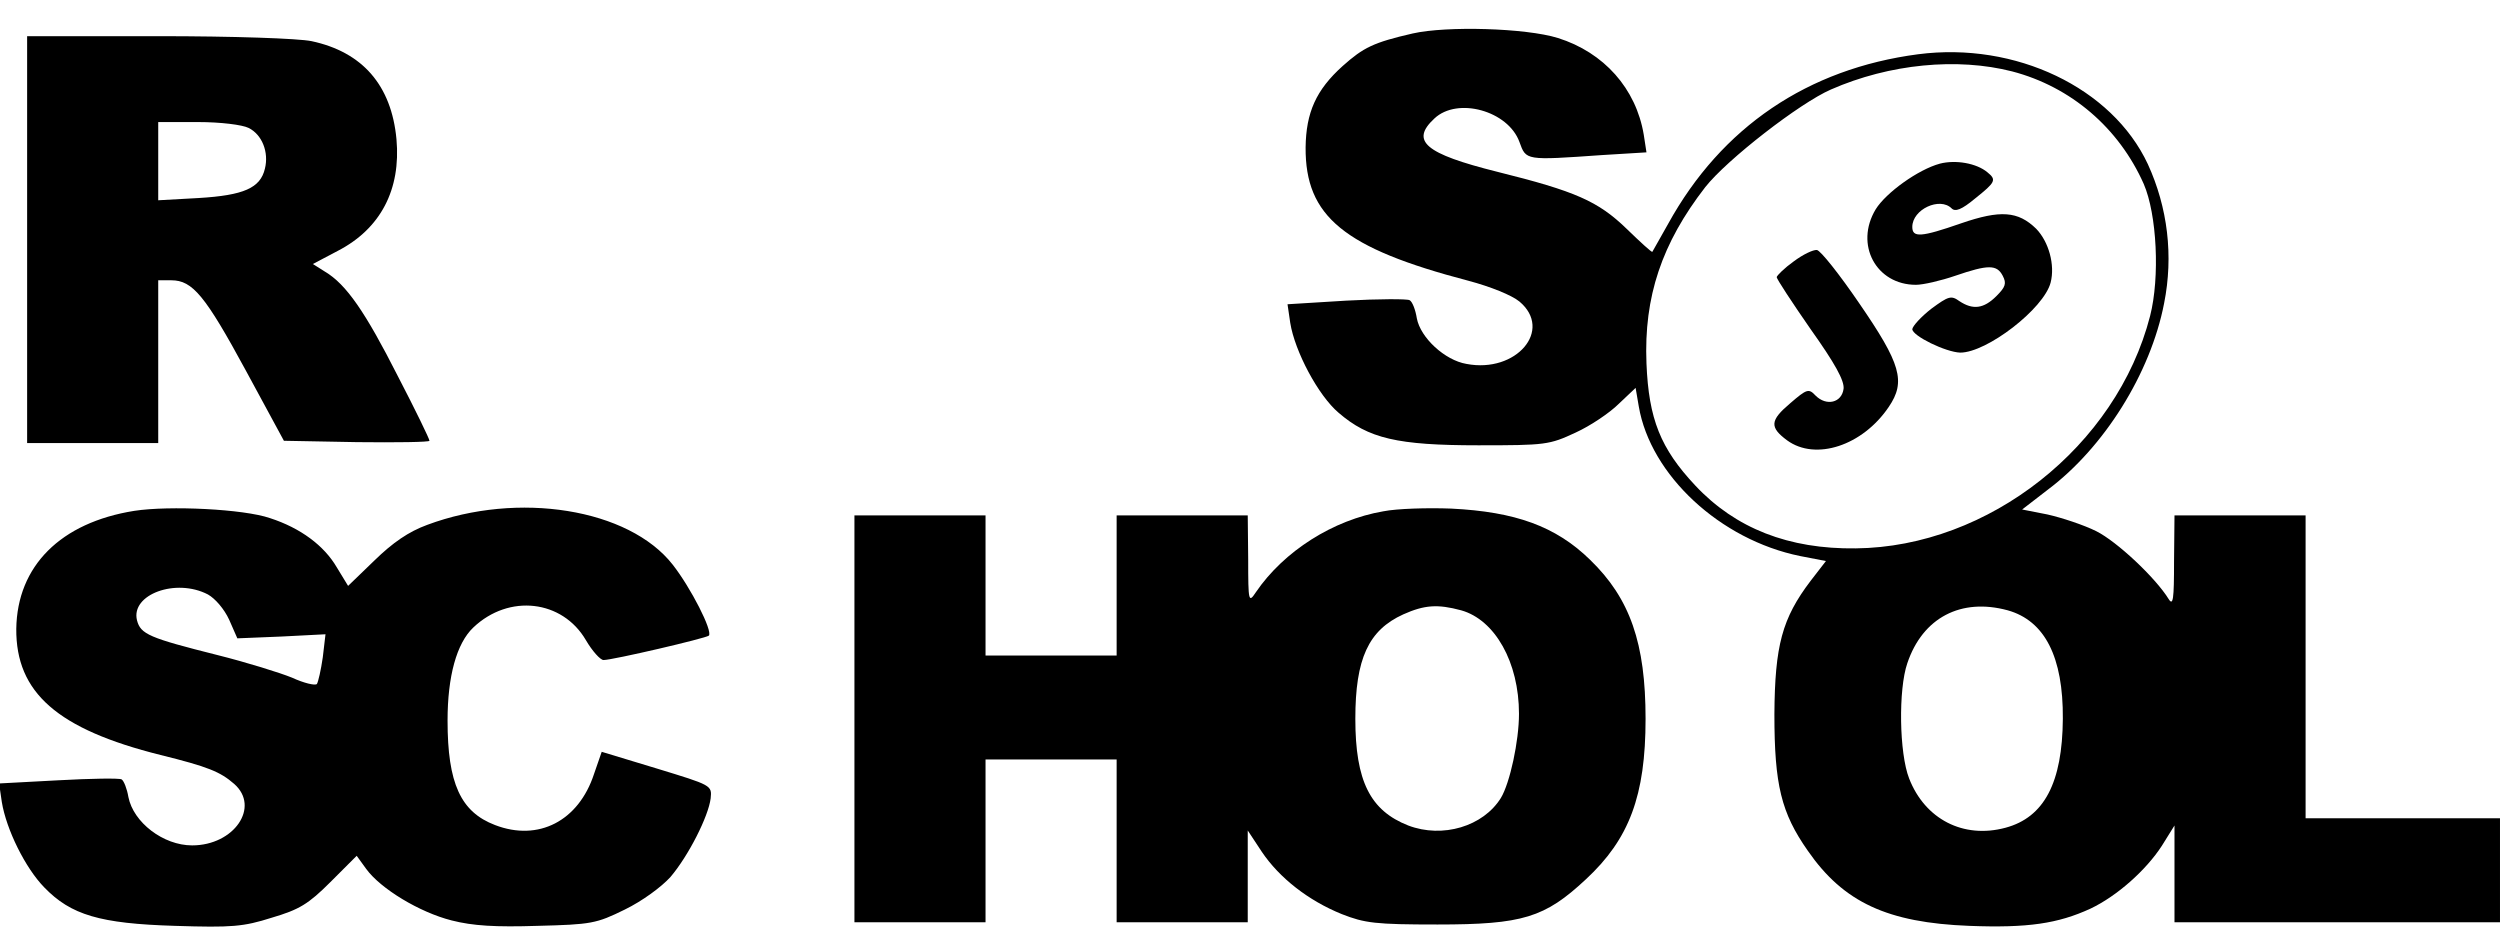 <?xml version="1.0" standalone="no"?>
<!DOCTYPE svg PUBLIC "-//W3C//DTD SVG 20010904//EN"
 "http://www.w3.org/TR/2001/REC-SVG-20010904/DTD/svg10.dtd">
<svg version="1.0" xmlns="http://www.w3.org/2000/svg"
 width="553pt" height="205pt" viewBox="0 0 553 205"
 preserveAspectRatio="xMidYMid meet">
<g transform="translate(0,205) scale(0.1,-0.1)"
fill="#000" stroke="none">
<path d="M3125 1976 c-87 -20 -109 -31 -155 -72 -59 -53 -81 -103 -82 -180 -1
-153 85 -223 360 -295 49 -13 96 -32 113 -46 75 -63 -7 -159 -117 -138 -48 8
-102 58 -110 101 -3 19 -10 37 -16 40 -5 3 -68 3 -140 -1 l-130 -8 6 -41 c10
-63 62 -161 107 -199 66 -57 130 -72 309 -72 149 0 157 1 215 28 33 15 76 44
96 64 l37 35 7 -41 c26 -152 180 -295 357 -331 l57 -11 -34 -44 c-63 -83 -79
-143 -80 -295 0 -156 15 -218 74 -302 79 -114 176 -159 357 -166 130 -5 196 5
268 38 59 28 123 85 158 139 l28 45 0 -107 0 -107 360 0 360 0 0 115 0 115
-215 0 -215 0 0 335 0 335 -145 0 -145 0 -1 -102 c0 -84 -2 -99 -12 -83 -29
47 -114 127 -160 150 -28 14 -77 30 -108 37 l-56 11 57 44 c124 93 227 257
257 412 21 105 8 212 -36 308 -79 169 -293 271 -508 243 -244 -32 -435 -161
-553 -375 -19 -33 -34 -61 -35 -62 -1 -2 -26 21 -57 51 -63 61 -113 83 -286
126 -160 40 -193 68 -139 118 51 48 163 17 188 -52 15 -41 12 -41 183 -29 l98
6 -6 39 c-17 102 -88 182 -190 214 -71 22 -246 27 -321 10z m1326 -84 c130
-34 236 -125 291 -249 29 -67 36 -206 14 -292 -74 -288 -357 -511 -651 -514
-148 -2 -266 44 -355 139 -77 82 -103 147 -108 270 -6 148 34 266 130 390 48
61 209 186 278 216 130 57 280 71 401 40z m-10 -1192 c82 -23 123 -103 122
-240 -1 -141 -41 -218 -127 -241 -93 -25 -178 19 -213 109 -22 56 -24 197 -4
255 34 101 119 145 222 117z"/>
<path d="M4291 1688 c-48 -13 -119 -64 -142 -101 -47 -78 1 -167 89 -167 16 0
55 9 87 20 73 25 92 25 105 0 9 -17 6 -25 -14 -45 -28 -28 -52 -31 -82 -11
-18 13 -24 11 -62 -17 -23 -18 -41 -38 -42 -45 0 -15 74 -51 106 -52 59 0 185
97 200 155 10 39 -4 90 -32 119 -40 39 -79 42 -166 12 -89 -31 -108 -32 -108
-8 0 39 61 67 87 41 8 -8 22 -3 52 22 45 36 48 41 27 58 -24 20 -70 28 -105
19z"/>
<path d="M3968 1472 c-21 -15 -37 -31 -38 -35 0 -4 34 -56 75 -115 54 -76 75
-114 73 -132 -4 -31 -38 -39 -62 -15 -15 16 -19 15 -56 -17 -45 -38 -46 -53
-7 -82 63 -46 167 -12 225 74 38 56 27 95 -66 230 -43 63 -85 116 -93 117 -8
1 -31 -10 -51 -25z"/>
<path d="M60 1520 l0 -450 145 0 145 0 0 180 0 180 29 0 c47 0 75 -34 165
-200 l84 -155 161 -3 c88 -1 161 0 161 3 0 4 -31 68 -70 143 -72 142 -114 203
-161 231 l-27 17 55 29 c95 49 140 136 130 247 -11 119 -75 193 -188 217 -29
6 -173 11 -339 11 l-290 0 0 -450z m490 247 c30 -15 45 -54 36 -90 -10 -43
-47 -59 -146 -65 l-90 -5 0 87 0 86 88 0 c50 0 98 -6 112 -13z"/>
<path d="M297 920 c-163 -26 -259 -122 -261 -261 -1 -141 91 -222 319 -279
105 -26 132 -37 163 -64 58 -51 0 -136 -93 -136 -64 0 -130 51 -141 107 -3 18
-10 36 -15 39 -5 3 -68 2 -140 -2 l-131 -7 6 -41 c10 -61 52 -146 94 -189 59
-61 123 -80 289 -85 126 -4 151 -2 214 18 61 18 81 30 130 79 l58 58 21 -29
c32 -44 118 -96 189 -114 47 -12 97 -15 190 -12 119 3 130 5 193 36 39 19 81
50 101 72 40 47 84 134 89 174 3 29 2 29 -119 66 l-122 37 -17 -49 c-34 -104
-123 -150 -219 -113 -76 29 -105 92 -105 231 0 98 20 171 57 206 79 75 197 61
249 -28 14 -24 32 -44 39 -44 20 0 226 48 233 54 9 10 -40 106 -80 157 -97
124 -342 163 -543 88 -41 -15 -76 -39 -117 -79 l-58 -56 -25 41 c-28 48 -80
87 -148 109 -58 20 -222 28 -300 16z m163 -185 c16 -9 36 -32 47 -56 l18 -41
98 4 97 5 -6 -51 c-4 -28 -10 -54 -13 -59 -4 -4 -29 2 -55 14 -27 11 -101 34
-165 50 -151 38 -170 46 -178 77 -14 57 86 94 157 57z"/>
<path d="M3060 919 c-111 -19 -220 -88 -282 -179 -16 -24 -17 -22 -17 73 l-1
97 -145 0 -145 0 0 -155 0 -155 -145 0 -145 0 0 155 0 155 -145 0 -145 0 0
-450 0 -450 145 0 145 0 0 180 0 180 145 0 145 0 0 -180 0 -180 145 0 145 0 0
102 0 101 31 -47 c39 -58 103 -108 177 -138 51 -20 74 -23 212 -23 188 0 237
15 328 100 96 89 132 185 132 355 0 167 -34 266 -123 352 -76 74 -165 106
-307 113 -52 2 -120 0 -150 -6z m172 -219 c75 -21 128 -115 128 -229 0 -60
-20 -153 -40 -186 -39 -63 -129 -90 -205 -61 -84 33 -117 98 -117 236 0 133
29 196 106 231 47 21 76 23 128 9z"/>
</g>
</svg>
